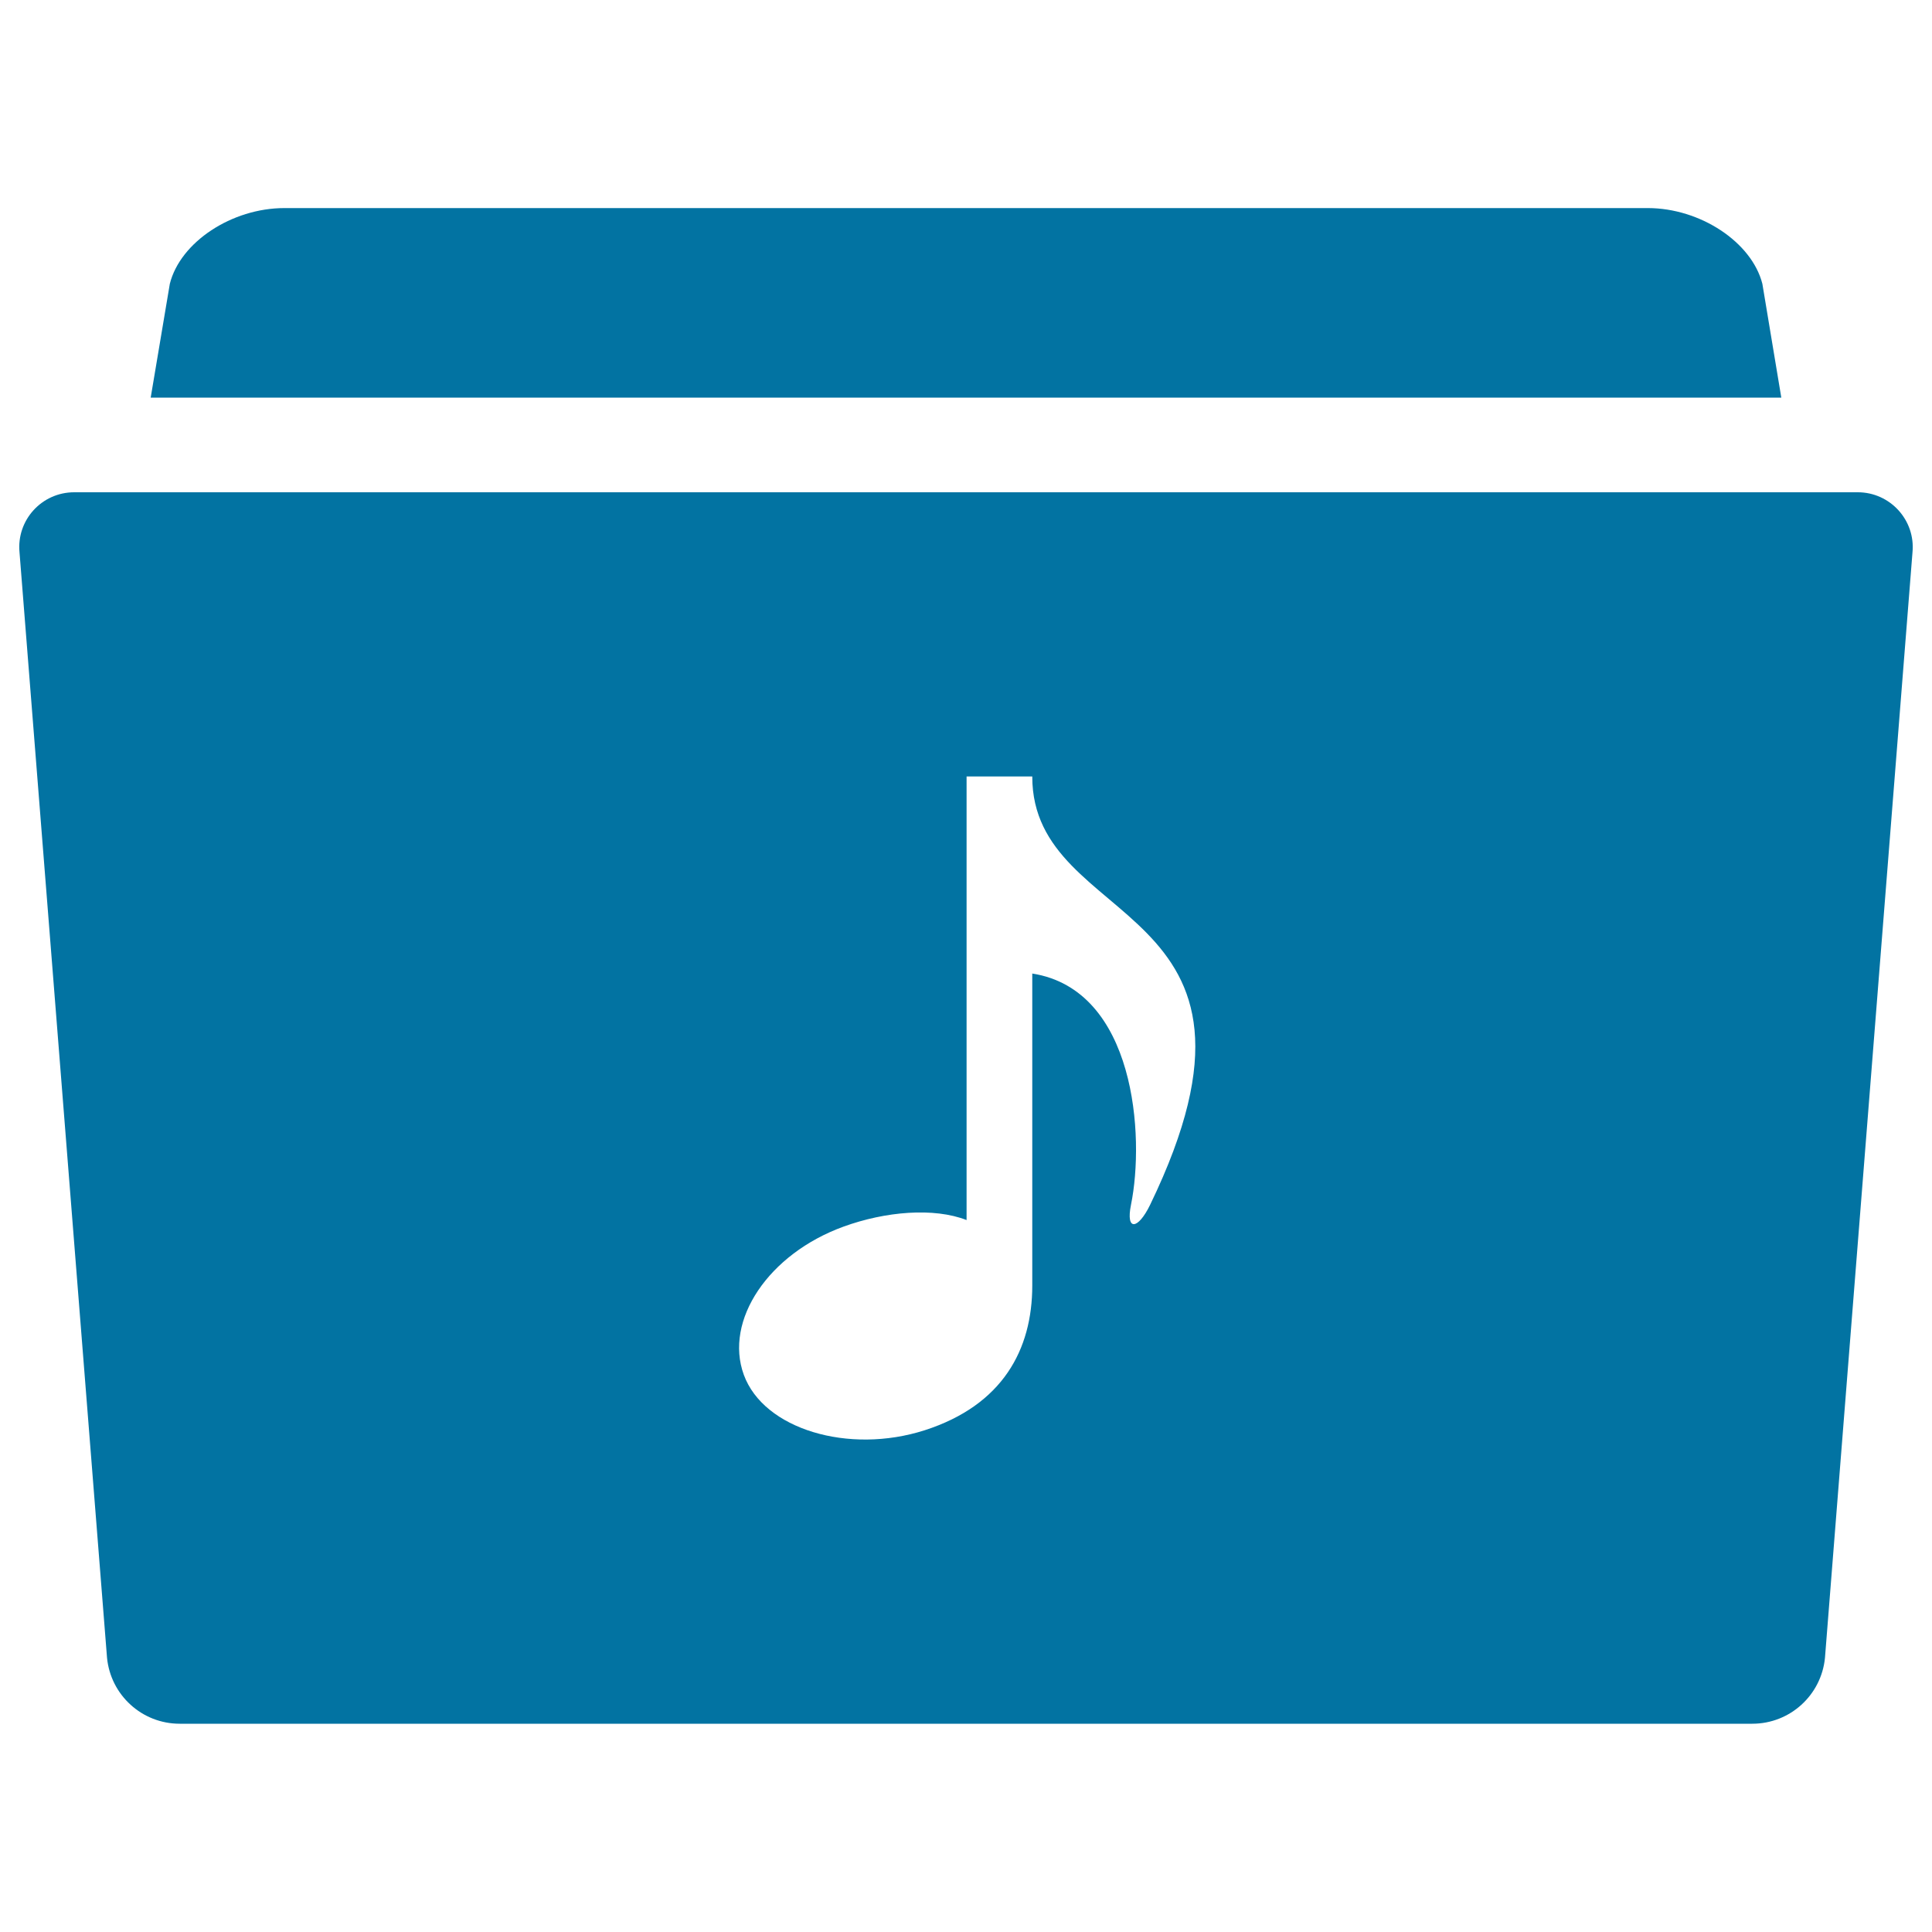<svg xmlns="http://www.w3.org/2000/svg" viewBox="0 0 1000 1000" style="fill:#0273a2">
<title>Folder music SVG icon</title>
<g><path d="M912.2,146.9c-5.5-21.6-32.2-39.2-59.3-39.2H147.2c-27.2,0-53.9,17.6-59.3,39.2L78,205.8h844L912.2,146.9z M961.6,254.8H38.4c-16.8,0-29.9,14.4-28.3,31.1l45.3,572.2c1.9,19.3,18.1,34.1,37.6,34.1H907c19.5,0,35.7-14.8,37.6-34.1l45.3-572.2C991.5,269.2,978.3,254.8,961.6,254.8L961.6,254.8z M595.3,623.6c-6.3,13-12.7,13.7-9.9,0c7.2-35.4,2.3-111.3-51.1-119.7v161.5c0,33.1-15.3,61.9-55.7,74.9c-39.3,12.6-83.3-0.5-93.6-28.7c-10.3-28.2,12.8-62.6,51.6-76.7c21.7-7.9,46.8-10,63.7-3.4V401.9h34C534.2,482,672.4,464.4,595.3,623.6L595.3,623.6z"/></g>
</svg>